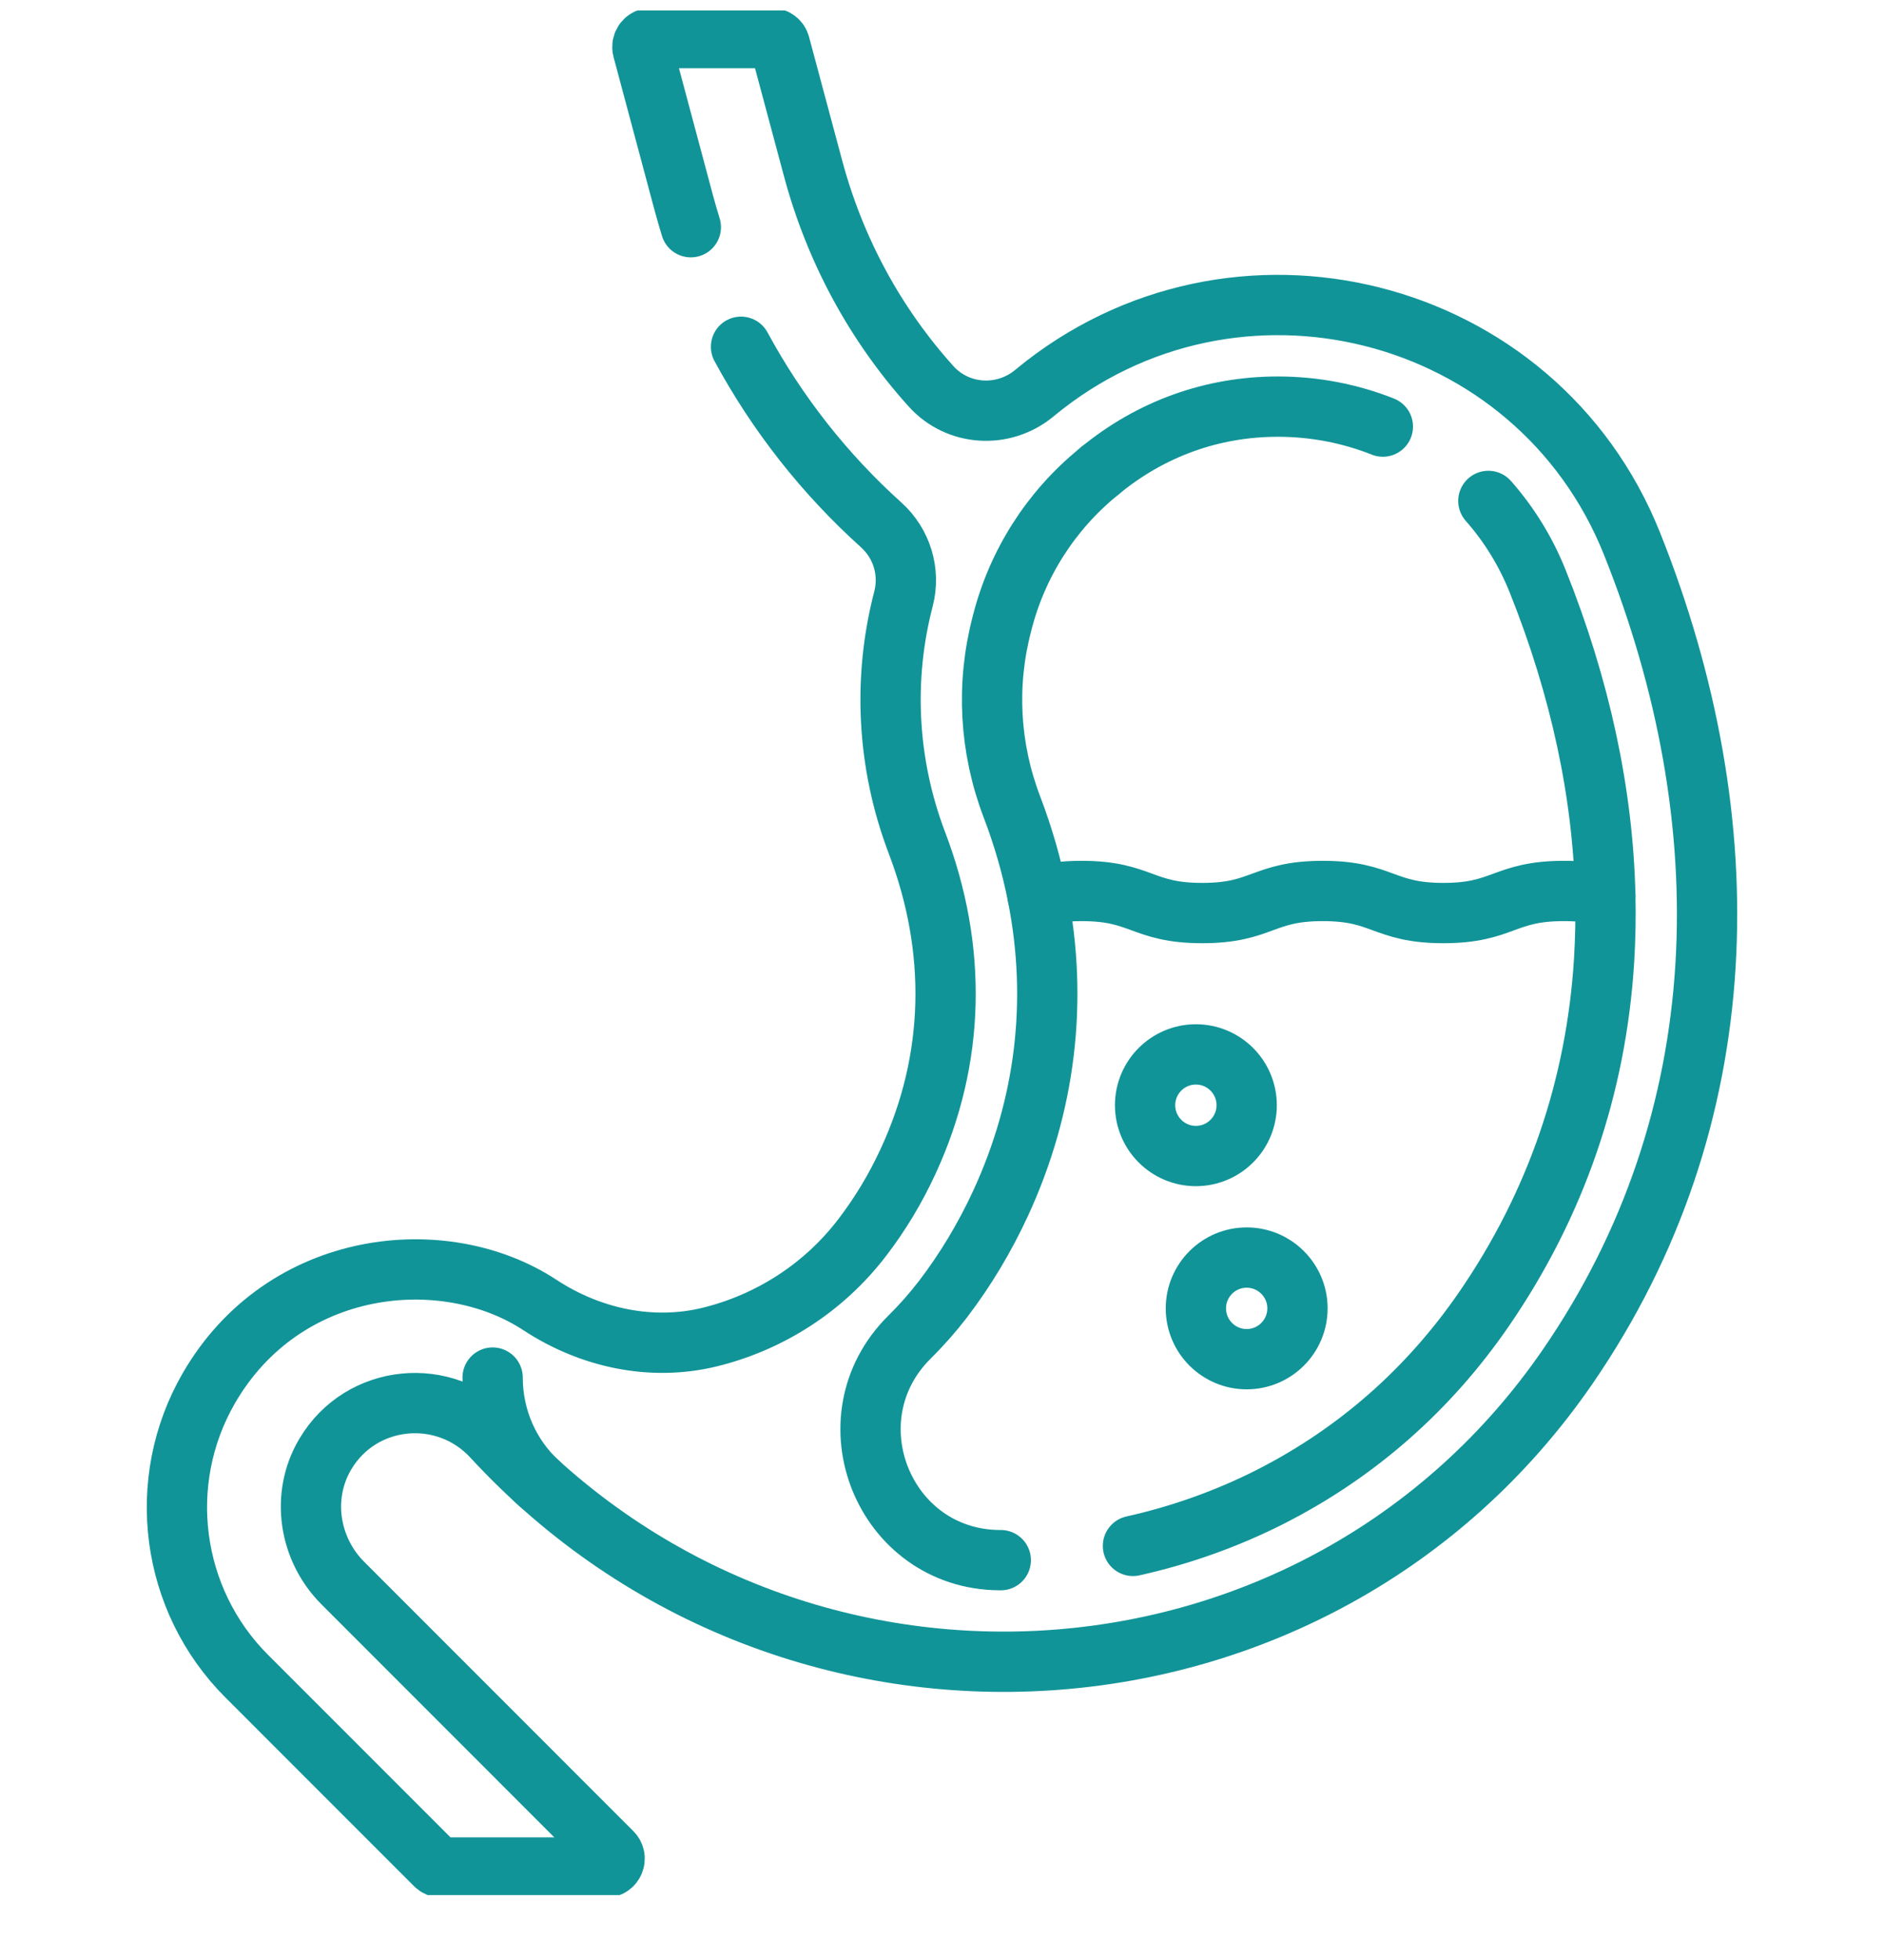 <svg width="25" height="26" viewBox="0 0 25 26" fill="none" xmlns="http://www.w3.org/2000/svg">
<g clip-path="url(#clip0_4039_13556)">
<path d="M7.157 19.68C6.76 19.322 6.537 18.809 6.537 18.274" stroke="#119498" stroke-width="0.8" stroke-miterlimit="10" stroke-linecap="round" stroke-linejoin="round"/>
<path d="M9.833 4.6C10.314 5.489 10.943 6.288 11.694 6.964C11.967 7.21 12.082 7.588 11.989 7.944C11.716 8.99 11.764 10.121 12.168 11.182C12.705 12.591 12.677 14.046 12.054 15.397C11.883 15.769 11.678 16.107 11.443 16.414C10.927 17.09 10.207 17.541 9.425 17.735C8.648 17.927 7.833 17.75 7.164 17.311C5.898 16.479 3.768 16.689 2.77 18.417C2.056 19.654 2.263 21.224 3.273 22.234L5.777 24.738C5.788 24.749 5.801 24.758 5.815 24.764C5.83 24.77 5.845 24.773 5.86 24.773H8.038C8.143 24.773 8.195 24.646 8.121 24.573L4.55 21.001C4.097 20.549 3.989 19.843 4.315 19.292C4.789 18.488 5.903 18.378 6.537 19.066C10.523 23.393 17.492 22.939 20.802 18.13C23.067 14.837 23.129 10.899 21.657 7.214C20.387 4.034 16.372 3.029 13.732 5.21L13.725 5.216C13.315 5.555 12.713 5.52 12.356 5.126C11.619 4.309 11.081 3.323 10.788 2.229L10.349 0.592C10.342 0.567 10.328 0.545 10.307 0.53C10.287 0.514 10.261 0.505 10.236 0.505H8.641C8.623 0.505 8.606 0.51 8.589 0.517C8.573 0.525 8.559 0.537 8.548 0.551C8.537 0.566 8.53 0.582 8.526 0.6C8.523 0.618 8.523 0.636 8.528 0.653L9.073 2.689C9.103 2.798 9.134 2.906 9.167 3.014" stroke="#119498" stroke-width="0.8" stroke-miterlimit="10" stroke-linecap="round" stroke-linejoin="round"/>
<path d="M14.59 6.249L14.591 6.248L14.6 6.24L14.59 6.249Z" stroke="#119498" stroke-width="0.8" stroke-miterlimit="10" stroke-linecap="round" stroke-linejoin="round"/>
<path d="M18.35 5.659C17.917 5.487 17.445 5.394 16.956 5.394C16.086 5.394 15.268 5.689 14.591 6.248L14.585 6.253L14.573 6.263C13.943 6.777 13.496 7.479 13.297 8.267L13.293 8.283C13.084 9.086 13.13 9.922 13.427 10.702C13.578 11.097 13.692 11.494 13.77 11.892M21.302 11.882C21.271 10.526 20.971 9.128 20.406 7.714C20.25 7.323 20.029 6.961 19.75 6.645" stroke="#119498" stroke-width="0.8" stroke-miterlimit="10" stroke-linecap="round" stroke-linejoin="round"/>
<path d="M15.034 20.507C15.667 20.366 16.281 20.147 16.856 19.856C18.001 19.274 18.955 18.437 19.692 17.366C20.645 15.98 21.182 14.422 21.286 12.736C21.303 12.452 21.309 12.167 21.302 11.882C21.163 11.845 20.994 11.819 20.754 11.819C19.953 11.819 19.953 12.112 19.153 12.112C18.353 12.112 18.353 11.819 17.553 11.819C16.753 11.819 16.753 12.112 15.953 12.112C15.152 12.112 15.152 11.819 14.352 11.819C14.092 11.819 13.916 11.85 13.77 11.892C14.042 13.275 13.877 14.662 13.278 15.961C13.068 16.416 12.811 16.844 12.514 17.233C12.377 17.411 12.229 17.579 12.07 17.736C10.976 18.817 11.727 20.687 13.265 20.696L13.28 20.696" stroke="#119498" stroke-width="0.8" stroke-miterlimit="10" stroke-linecap="round" stroke-linejoin="round"/>
<path d="M15.869 15.335C16.241 15.335 16.543 15.033 16.543 14.661C16.543 14.289 16.241 13.987 15.869 13.987C15.497 13.987 15.195 14.289 15.195 14.661C15.195 15.033 15.497 15.335 15.869 15.335Z" stroke="#119498" stroke-width="0.8" stroke-miterlimit="10" stroke-linecap="round" stroke-linejoin="round"/>
<path d="M16.543 18.03C16.915 18.03 17.217 17.728 17.217 17.356C17.217 16.984 16.915 16.682 16.543 16.682C16.171 16.682 15.869 16.984 15.869 17.356C15.869 17.728 16.171 18.03 16.543 18.03Z" stroke="#119498" stroke-width="0.8" stroke-miterlimit="10" stroke-linecap="round" stroke-linejoin="round"/>
</g>
<defs>
<clipPath id="clip0_4039_13556">
<rect width="25" height="25" fill="white" transform="translate(0 0.139)"/>
</clipPath>
</defs>
</svg>
